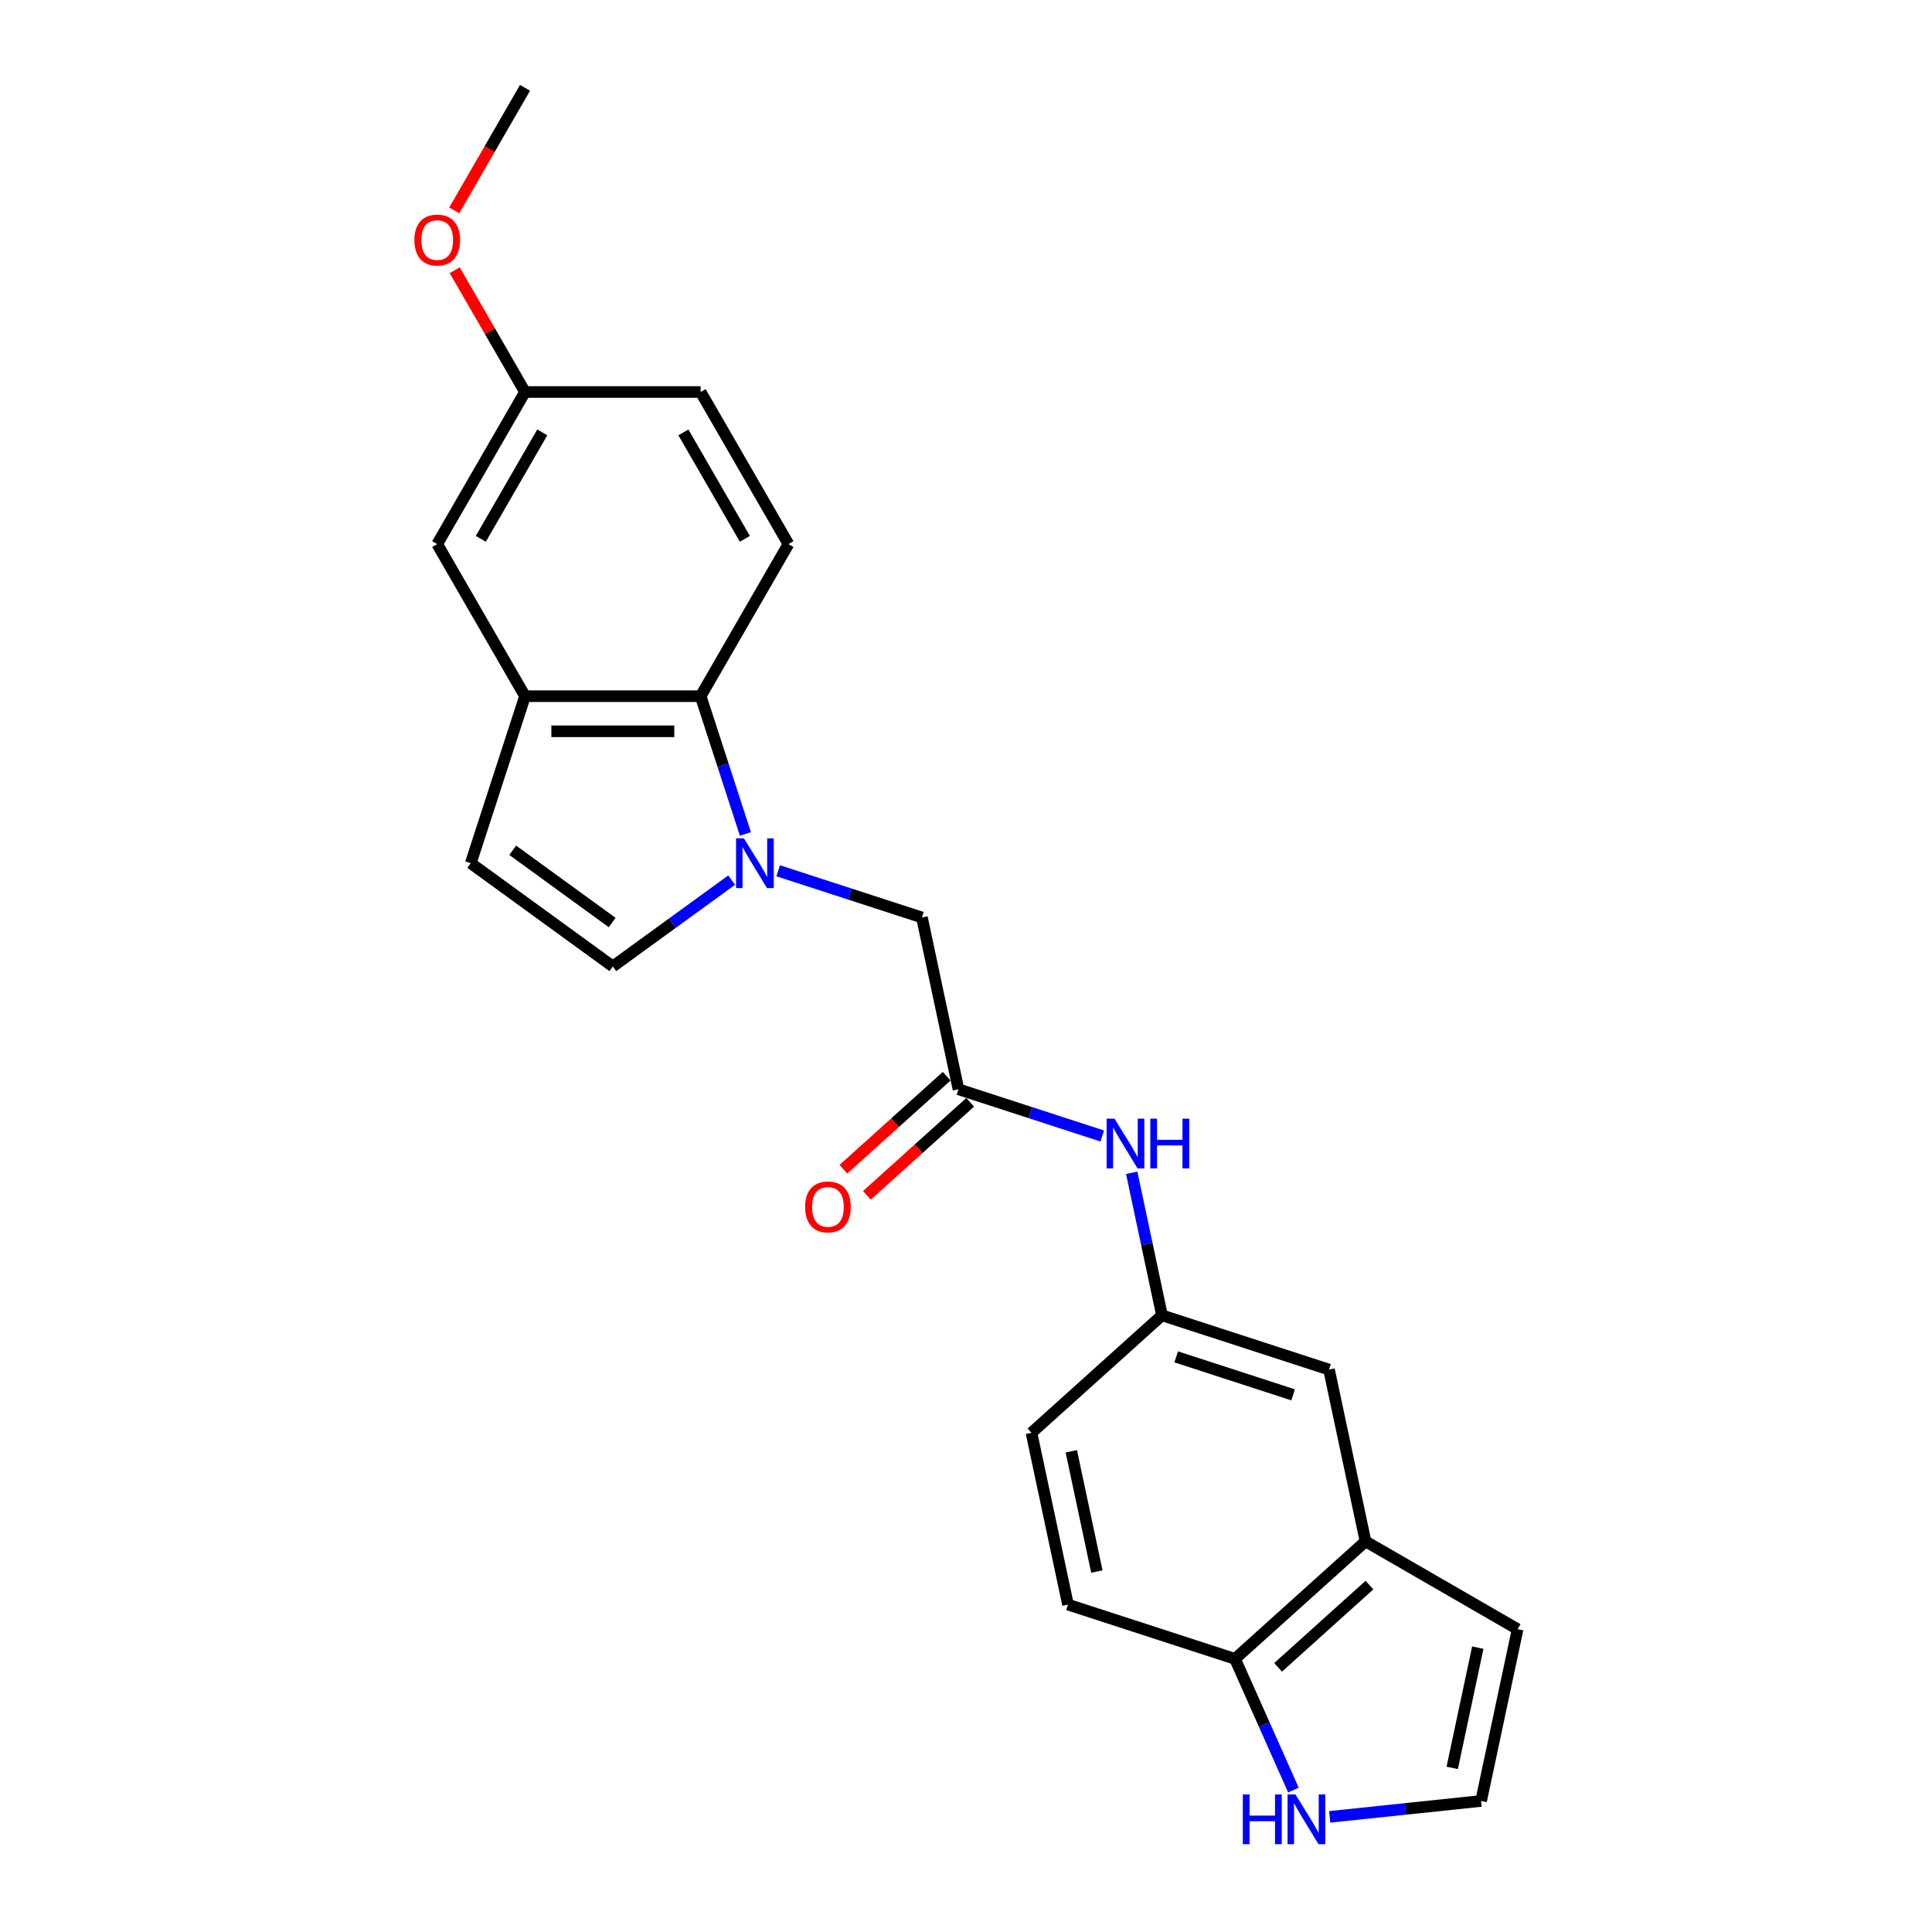 <?xml version='1.0' encoding='iso-8859-1'?>
<svg version='1.1' baseProfile='full'
              xmlns='http://www.w3.org/2000/svg'
                      xmlns:rdkit='http://www.rdkit.org/xml'
                      xmlns:xlink='http://www.w3.org/1999/xlink'
                  xml:space='preserve'
width='1000px' height='1000px' viewBox='0 0 1000 1000'>
<!-- END OF HEADER -->
<rect style='opacity:1.0;fill:#FFFFFF;stroke:none' width='1000' height='1000' x='0' y='0'> </rect>
<path class='bond-0' d='M 385.82,431.652 L 374.235,395.998' style='fill:none;fill-rule:evenodd;stroke:#0000FF;stroke-width:6px;stroke-linecap:butt;stroke-linejoin:miter;stroke-opacity:1' />
<path class='bond-0' d='M 374.235,395.998 L 362.651,360.344' style='fill:none;fill-rule:evenodd;stroke:#000000;stroke-width:6px;stroke-linecap:butt;stroke-linejoin:miter;stroke-opacity:1' />
<path class='bond-1' d='M 378.705,455.54 L 347.953,477.883' style='fill:none;fill-rule:evenodd;stroke:#0000FF;stroke-width:6px;stroke-linecap:butt;stroke-linejoin:miter;stroke-opacity:1' />
<path class='bond-1' d='M 347.953,477.883 L 317.2,500.226' style='fill:none;fill-rule:evenodd;stroke:#000000;stroke-width:6px;stroke-linecap:butt;stroke-linejoin:miter;stroke-opacity:1' />
<path class='bond-2' d='M 402.776,450.706 L 439.984,462.796' style='fill:none;fill-rule:evenodd;stroke:#0000FF;stroke-width:6px;stroke-linecap:butt;stroke-linejoin:miter;stroke-opacity:1' />
<path class='bond-2' d='M 439.984,462.796 L 477.192,474.886' style='fill:none;fill-rule:evenodd;stroke:#000000;stroke-width:6px;stroke-linecap:butt;stroke-linejoin:miter;stroke-opacity:1' />
<path class='bond-3' d='M 362.651,360.344 L 271.75,360.344' style='fill:none;fill-rule:evenodd;stroke:#000000;stroke-width:6px;stroke-linecap:butt;stroke-linejoin:miter;stroke-opacity:1' />
<path class='bond-3' d='M 349.016,378.524 L 285.385,378.524' style='fill:none;fill-rule:evenodd;stroke:#000000;stroke-width:6px;stroke-linecap:butt;stroke-linejoin:miter;stroke-opacity:1' />
<path class='bond-4' d='M 362.651,360.344 L 408.101,281.622' style='fill:none;fill-rule:evenodd;stroke:#000000;stroke-width:6px;stroke-linecap:butt;stroke-linejoin:miter;stroke-opacity:1' />
<path class='bond-5' d='M 317.2,500.226 L 243.66,446.796' style='fill:none;fill-rule:evenodd;stroke:#000000;stroke-width:6px;stroke-linecap:butt;stroke-linejoin:miter;stroke-opacity:1' />
<path class='bond-5' d='M 316.855,477.503 L 265.377,440.102' style='fill:none;fill-rule:evenodd;stroke:#000000;stroke-width:6px;stroke-linecap:butt;stroke-linejoin:miter;stroke-opacity:1' />
<path class='bond-6' d='M 271.75,360.344 L 226.299,281.622' style='fill:none;fill-rule:evenodd;stroke:#000000;stroke-width:6px;stroke-linecap:butt;stroke-linejoin:miter;stroke-opacity:1' />
<path class='bond-7' d='M 271.75,360.344 L 243.66,446.796' style='fill:none;fill-rule:evenodd;stroke:#000000;stroke-width:6px;stroke-linecap:butt;stroke-linejoin:miter;stroke-opacity:1' />
<path class='bond-8' d='M 496.092,563.8 L 477.192,474.886' style='fill:none;fill-rule:evenodd;stroke:#000000;stroke-width:6px;stroke-linecap:butt;stroke-linejoin:miter;stroke-opacity:1' />
<path class='bond-9' d='M 496.092,563.8 L 533.3,575.89' style='fill:none;fill-rule:evenodd;stroke:#000000;stroke-width:6px;stroke-linecap:butt;stroke-linejoin:miter;stroke-opacity:1' />
<path class='bond-9' d='M 533.3,575.89 L 570.508,587.98' style='fill:none;fill-rule:evenodd;stroke:#0000FF;stroke-width:6px;stroke-linecap:butt;stroke-linejoin:miter;stroke-opacity:1' />
<path class='bond-10' d='M 490.009,557.045 L 463.278,581.114' style='fill:none;fill-rule:evenodd;stroke:#000000;stroke-width:6px;stroke-linecap:butt;stroke-linejoin:miter;stroke-opacity:1' />
<path class='bond-10' d='M 463.278,581.114 L 436.546,605.183' style='fill:none;fill-rule:evenodd;stroke:#FF0000;stroke-width:6px;stroke-linecap:butt;stroke-linejoin:miter;stroke-opacity:1' />
<path class='bond-10' d='M 502.174,570.555 L 475.443,594.625' style='fill:none;fill-rule:evenodd;stroke:#000000;stroke-width:6px;stroke-linecap:butt;stroke-linejoin:miter;stroke-opacity:1' />
<path class='bond-10' d='M 475.443,594.625 L 448.711,618.694' style='fill:none;fill-rule:evenodd;stroke:#FF0000;stroke-width:6px;stroke-linecap:butt;stroke-linejoin:miter;stroke-opacity:1' />
<path class='bond-11' d='M 706.794,797.809 L 687.895,708.894' style='fill:none;fill-rule:evenodd;stroke:#000000;stroke-width:6px;stroke-linecap:butt;stroke-linejoin:miter;stroke-opacity:1' />
<path class='bond-12' d='M 706.794,797.809 L 785.516,843.259' style='fill:none;fill-rule:evenodd;stroke:#000000;stroke-width:6px;stroke-linecap:butt;stroke-linejoin:miter;stroke-opacity:1' />
<path class='bond-13' d='M 706.794,797.809 L 639.242,858.633' style='fill:none;fill-rule:evenodd;stroke:#000000;stroke-width:6px;stroke-linecap:butt;stroke-linejoin:miter;stroke-opacity:1' />
<path class='bond-13' d='M 708.826,820.443 L 661.539,863.02' style='fill:none;fill-rule:evenodd;stroke:#000000;stroke-width:6px;stroke-linecap:butt;stroke-linejoin:miter;stroke-opacity:1' />
<path class='bond-14' d='M 669.472,926.531 L 654.357,892.582' style='fill:none;fill-rule:evenodd;stroke:#0000FF;stroke-width:6px;stroke-linecap:butt;stroke-linejoin:miter;stroke-opacity:1' />
<path class='bond-14' d='M 654.357,892.582 L 639.242,858.633' style='fill:none;fill-rule:evenodd;stroke:#000000;stroke-width:6px;stroke-linecap:butt;stroke-linejoin:miter;stroke-opacity:1' />
<path class='bond-15' d='M 688.249,940.41 L 727.433,936.292' style='fill:none;fill-rule:evenodd;stroke:#0000FF;stroke-width:6px;stroke-linecap:butt;stroke-linejoin:miter;stroke-opacity:1' />
<path class='bond-15' d='M 727.433,936.292 L 766.617,932.174' style='fill:none;fill-rule:evenodd;stroke:#000000;stroke-width:6px;stroke-linecap:butt;stroke-linejoin:miter;stroke-opacity:1' />
<path class='bond-16' d='M 585.762,607.034 L 593.603,643.919' style='fill:none;fill-rule:evenodd;stroke:#0000FF;stroke-width:6px;stroke-linecap:butt;stroke-linejoin:miter;stroke-opacity:1' />
<path class='bond-16' d='M 593.603,643.919 L 601.443,680.804' style='fill:none;fill-rule:evenodd;stroke:#000000;stroke-width:6px;stroke-linecap:butt;stroke-linejoin:miter;stroke-opacity:1' />
<path class='bond-17' d='M 639.242,858.633 L 552.79,830.543' style='fill:none;fill-rule:evenodd;stroke:#000000;stroke-width:6px;stroke-linecap:butt;stroke-linejoin:miter;stroke-opacity:1' />
<path class='bond-18' d='M 408.101,281.622 L 362.651,202.899' style='fill:none;fill-rule:evenodd;stroke:#000000;stroke-width:6px;stroke-linecap:butt;stroke-linejoin:miter;stroke-opacity:1' />
<path class='bond-18' d='M 385.539,278.903 L 353.724,223.798' style='fill:none;fill-rule:evenodd;stroke:#000000;stroke-width:6px;stroke-linecap:butt;stroke-linejoin:miter;stroke-opacity:1' />
<path class='bond-19' d='M 766.617,932.174 L 785.516,843.259' style='fill:none;fill-rule:evenodd;stroke:#000000;stroke-width:6px;stroke-linecap:butt;stroke-linejoin:miter;stroke-opacity:1' />
<path class='bond-19' d='M 751.669,915.057 L 764.899,852.816' style='fill:none;fill-rule:evenodd;stroke:#000000;stroke-width:6px;stroke-linecap:butt;stroke-linejoin:miter;stroke-opacity:1' />
<path class='bond-20' d='M 601.443,680.804 L 687.895,708.894' style='fill:none;fill-rule:evenodd;stroke:#000000;stroke-width:6px;stroke-linecap:butt;stroke-linejoin:miter;stroke-opacity:1' />
<path class='bond-20' d='M 608.793,702.308 L 669.309,721.971' style='fill:none;fill-rule:evenodd;stroke:#000000;stroke-width:6px;stroke-linecap:butt;stroke-linejoin:miter;stroke-opacity:1' />
<path class='bond-21' d='M 601.443,680.804 L 533.89,741.629' style='fill:none;fill-rule:evenodd;stroke:#000000;stroke-width:6px;stroke-linecap:butt;stroke-linejoin:miter;stroke-opacity:1' />
<path class='bond-22' d='M 226.299,281.622 L 271.75,202.899' style='fill:none;fill-rule:evenodd;stroke:#000000;stroke-width:6px;stroke-linecap:butt;stroke-linejoin:miter;stroke-opacity:1' />
<path class='bond-22' d='M 248.862,278.903 L 280.677,223.798' style='fill:none;fill-rule:evenodd;stroke:#000000;stroke-width:6px;stroke-linecap:butt;stroke-linejoin:miter;stroke-opacity:1' />
<path class='bond-23' d='M 552.79,830.543 L 533.89,741.629' style='fill:none;fill-rule:evenodd;stroke:#000000;stroke-width:6px;stroke-linecap:butt;stroke-linejoin:miter;stroke-opacity:1' />
<path class='bond-23' d='M 567.738,813.426 L 554.508,751.186' style='fill:none;fill-rule:evenodd;stroke:#000000;stroke-width:6px;stroke-linecap:butt;stroke-linejoin:miter;stroke-opacity:1' />
<path class='bond-24' d='M 271.75,202.899 L 362.651,202.899' style='fill:none;fill-rule:evenodd;stroke:#000000;stroke-width:6px;stroke-linecap:butt;stroke-linejoin:miter;stroke-opacity:1' />
<path class='bond-25' d='M 271.75,202.899 L 253.554,171.383' style='fill:none;fill-rule:evenodd;stroke:#000000;stroke-width:6px;stroke-linecap:butt;stroke-linejoin:miter;stroke-opacity:1' />
<path class='bond-25' d='M 253.554,171.383 L 235.358,139.866' style='fill:none;fill-rule:evenodd;stroke:#FF0000;stroke-width:6px;stroke-linecap:butt;stroke-linejoin:miter;stroke-opacity:1' />
<path class='bond-26' d='M 235.127,108.887 L 253.438,77.171' style='fill:none;fill-rule:evenodd;stroke:#FF0000;stroke-width:6px;stroke-linecap:butt;stroke-linejoin:miter;stroke-opacity:1' />
<path class='bond-26' d='M 253.438,77.171 L 271.75,45.455' style='fill:none;fill-rule:evenodd;stroke:#000000;stroke-width:6px;stroke-linecap:butt;stroke-linejoin:miter;stroke-opacity:1' />
<path  class='atom-0' d='M 385.05 433.924
L 393.486 447.559
Q 394.322 448.905, 395.667 451.341
Q 397.013 453.777, 397.085 453.923
L 397.085 433.924
L 400.503 433.924
L 400.503 459.667
L 396.976 459.667
L 387.923 444.76
Q 386.868 443.014, 385.741 441.015
Q 384.65 439.015, 384.323 438.397
L 384.323 459.667
L 380.978 459.667
L 380.978 433.924
L 385.05 433.924
' fill='#0000FF'/>
<path  class='atom-8' d='M 643.29 928.804
L 646.781 928.804
L 646.781 939.748
L 659.943 939.748
L 659.943 928.804
L 663.434 928.804
L 663.434 954.547
L 659.943 954.547
L 659.943 942.657
L 646.781 942.657
L 646.781 954.547
L 643.29 954.547
L 643.29 928.804
' fill='#0000FF'/>
<path  class='atom-8' d='M 670.524 928.804
L 678.959 942.439
Q 679.796 943.784, 681.141 946.22
Q 682.486 948.656, 682.559 948.802
L 682.559 928.804
L 685.977 928.804
L 685.977 954.547
L 682.45 954.547
L 673.396 939.639
Q 672.342 937.894, 671.215 935.894
Q 670.124 933.894, 669.797 933.276
L 669.797 954.547
L 666.451 954.547
L 666.451 928.804
L 670.524 928.804
' fill='#0000FF'/>
<path  class='atom-9' d='M 576.853 579.019
L 585.289 592.654
Q 586.125 593.999, 587.47 596.435
Q 588.816 598.871, 588.888 599.017
L 588.888 579.019
L 592.306 579.019
L 592.306 604.762
L 588.779 604.762
L 579.726 589.854
Q 578.671 588.109, 577.544 586.109
Q 576.453 584.109, 576.126 583.491
L 576.126 604.762
L 572.781 604.762
L 572.781 579.019
L 576.853 579.019
' fill='#0000FF'/>
<path  class='atom-9' d='M 595.397 579.019
L 598.887 579.019
L 598.887 589.963
L 612.05 589.963
L 612.05 579.019
L 615.54 579.019
L 615.54 604.762
L 612.05 604.762
L 612.05 592.872
L 598.887 592.872
L 598.887 604.762
L 595.397 604.762
L 595.397 579.019
' fill='#0000FF'/>
<path  class='atom-17' d='M 416.722 624.697
Q 416.722 618.516, 419.776 615.062
Q 422.831 611.608, 428.539 611.608
Q 434.248 611.608, 437.302 615.062
Q 440.356 618.516, 440.356 624.697
Q 440.356 630.951, 437.266 634.515
Q 434.175 638.042, 428.539 638.042
Q 422.867 638.042, 419.776 634.515
Q 416.722 630.988, 416.722 624.697
M 428.539 635.133
Q 432.466 635.133, 434.575 632.515
Q 436.72 629.861, 436.72 624.697
Q 436.72 619.643, 434.575 617.098
Q 432.466 614.517, 428.539 614.517
Q 424.612 614.517, 422.467 617.062
Q 420.358 619.607, 420.358 624.697
Q 420.358 629.897, 422.467 632.515
Q 424.612 635.133, 428.539 635.133
' fill='#FF0000'/>
<path  class='atom-22' d='M 214.482 124.25
Q 214.482 118.068, 217.537 114.614
Q 220.591 111.16, 226.299 111.16
Q 232.008 111.16, 235.062 114.614
Q 238.117 118.068, 238.117 124.25
Q 238.117 130.504, 235.026 134.067
Q 231.935 137.594, 226.299 137.594
Q 220.627 137.594, 217.537 134.067
Q 214.482 130.54, 214.482 124.25
M 226.299 134.685
Q 230.226 134.685, 232.335 132.067
Q 234.481 129.413, 234.481 124.25
Q 234.481 119.196, 232.335 116.65
Q 230.226 114.069, 226.299 114.069
Q 222.373 114.069, 220.227 116.614
Q 218.118 119.159, 218.118 124.25
Q 218.118 129.449, 220.227 132.067
Q 222.373 134.685, 226.299 134.685
' fill='#FF0000'/>
</svg>
